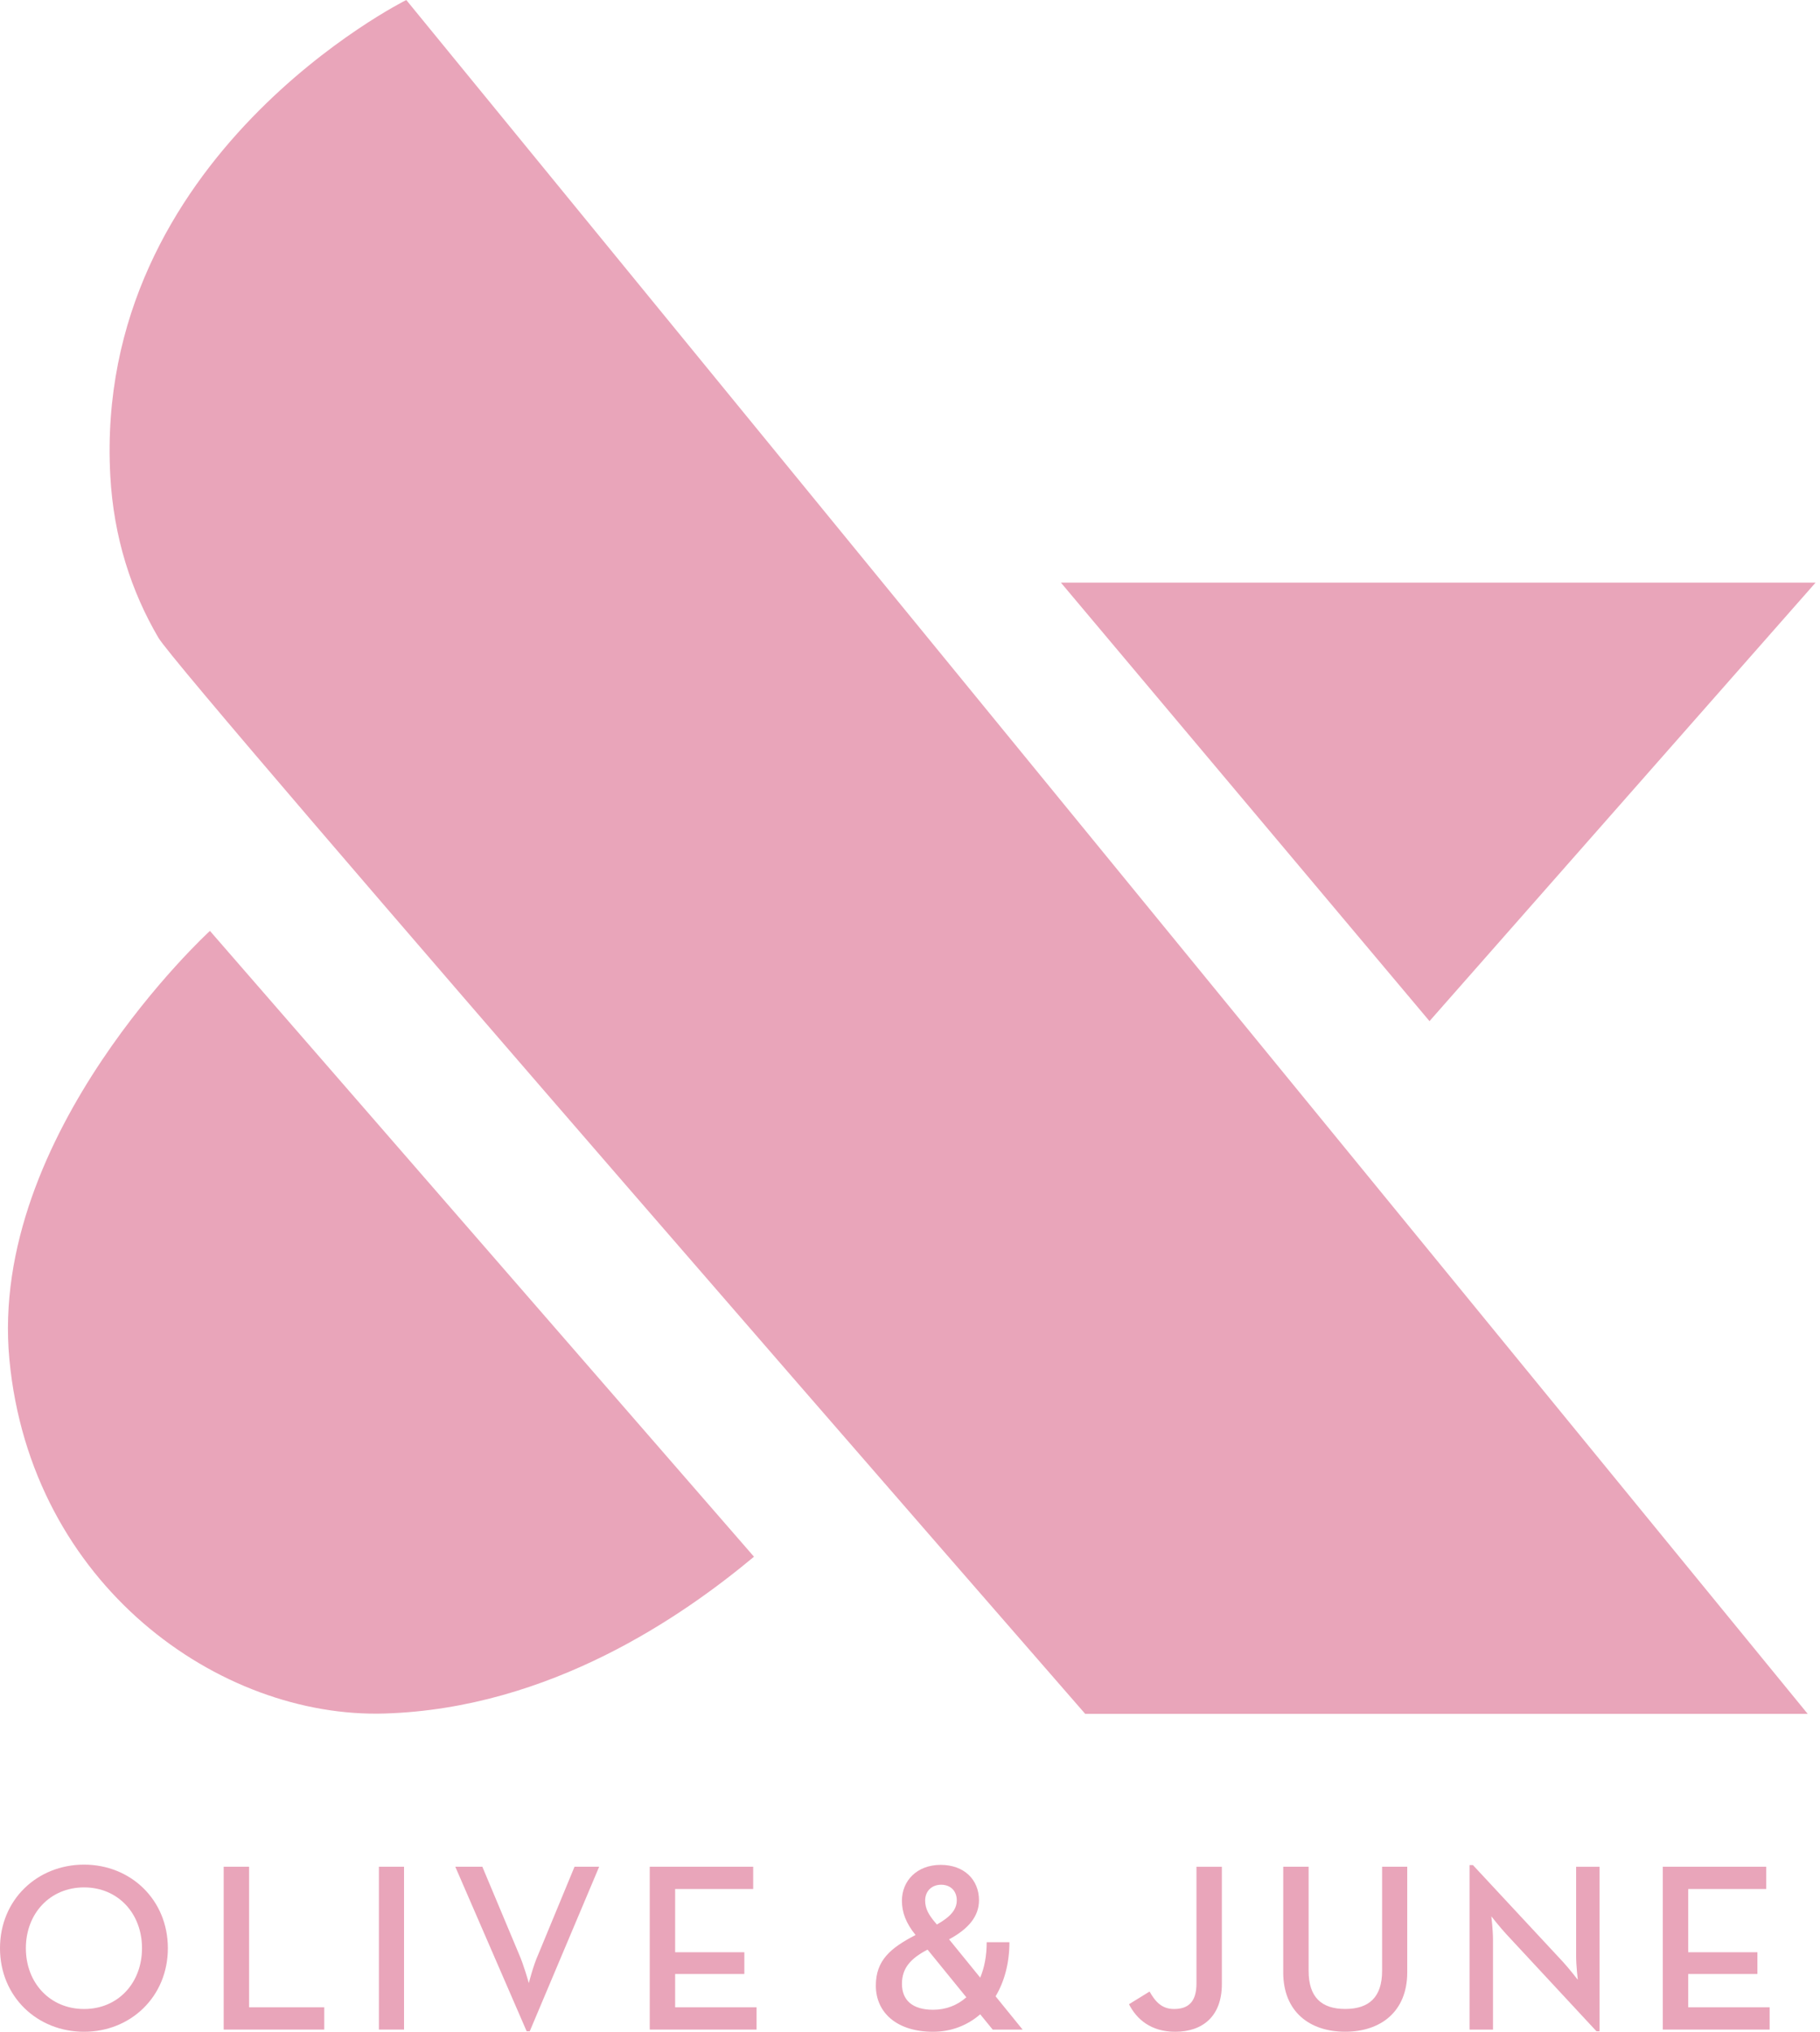 <svg width="43" height="48" viewBox="0 0 43 48" fill="none" xmlns="http://www.w3.org/2000/svg">
<g clip-path="url(#clip0_3861_3229)">
<path d="M0 46.026C0 44.877 0.883 44.051 1.986 44.051C3.083 44.051 3.966 44.877 3.966 46.026C3.966 47.174 3.083 48 1.986 48C0.883 48 0 47.174 0 46.026ZM3.355 46.026C3.355 45.205 2.789 44.589 1.986 44.589C1.183 44.589 0.611 45.205 0.611 46.026C0.611 46.846 1.183 47.462 1.986 47.462C2.789 47.463 3.355 46.846 3.355 46.026Z" fill="#E9A5BA"/>
<path d="M5.285 44.101H5.885V47.422H7.661V47.948H5.285V44.101Z" fill="#E9A5BA"/>
<path d="M8.952 44.101H9.546V47.948H8.952V44.101Z" fill="#E9A5BA"/>
<path d="M10.757 44.101H11.396L12.262 46.166C12.375 46.42 12.494 46.85 12.494 46.85C12.494 46.85 12.601 46.426 12.72 46.166L13.574 44.101H14.156L12.516 47.988H12.443L10.757 44.101Z" fill="#E9A5BA"/>
<path d="M15.351 44.101H17.795V44.627H15.951V46.121H17.586V46.635H15.951V47.422H17.875V47.948H15.351V44.101Z" fill="#E9A5BA"/>
<path d="M23.159 46.721C23.256 46.489 23.312 46.212 23.312 45.884H23.849C23.849 46.388 23.725 46.823 23.522 47.162L24.161 47.949H23.454L23.159 47.587C22.854 47.852 22.469 48 22.045 48C21.196 48 20.693 47.553 20.693 46.908C20.693 46.314 21.038 46.02 21.632 45.714C21.405 45.437 21.309 45.177 21.309 44.905C21.309 44.436 21.66 44.057 22.225 44.057C22.774 44.057 23.13 44.402 23.13 44.894C23.13 45.268 22.887 45.567 22.423 45.816L23.159 46.721ZM21.915 46.059C21.502 46.274 21.31 46.506 21.31 46.868C21.31 47.253 21.558 47.48 22.045 47.48C22.345 47.48 22.616 47.377 22.831 47.185L21.915 46.059ZM22.605 44.894C22.605 44.668 22.452 44.526 22.237 44.526C22.017 44.526 21.858 44.673 21.858 44.9C21.858 45.098 21.949 45.239 22.073 45.392L22.135 45.466C22.447 45.29 22.605 45.12 22.605 44.894Z" fill="#E9A5BA"/>
<path d="M26.674 47.349L27.16 47.049C27.296 47.292 27.454 47.462 27.737 47.462C28.06 47.462 28.268 47.309 28.268 46.862V44.102H28.868V46.874C28.868 47.638 28.41 48 27.765 48C27.195 47.999 26.855 47.706 26.674 47.349Z" fill="#E9A5BA"/>
<path d="M30.318 46.596V44.101H30.918V46.562C30.918 47.184 31.223 47.461 31.783 47.461C32.343 47.461 32.654 47.184 32.654 46.562V44.101H33.248V46.596C33.248 47.529 32.614 47.999 31.782 47.999C30.946 47.999 30.318 47.53 30.318 46.596Z" fill="#E9A5BA"/>
<path d="M35.597 45.703C35.444 45.539 35.235 45.273 35.235 45.273C35.235 45.273 35.274 45.59 35.274 45.828V47.949H34.72V44.062H34.8L36.921 46.342C37.068 46.5 37.278 46.772 37.278 46.772C37.278 46.772 37.238 46.432 37.238 46.218V44.102H37.792V47.988H37.719L35.597 45.703Z" fill="#E9A5BA"/>
<path d="M39.286 44.101H41.73V44.627H39.886V46.121H41.521V46.635H39.886V47.422H41.81V47.948H39.286V44.101Z" fill="#E9A5BA"/>
<path d="M0.222 32.118C0.727 37.445 5.186 40.605 9.097 40.481C13.008 40.358 16.139 38.173 17.814 36.777L4.96 21.992C4.96 21.992 -0.283 26.791 0.222 32.118Z" fill="#E9A5BA"/>
<path d="M2.606 11.244C2.685 12.695 3.102 13.974 3.743 15.067C4.274 15.971 25.639 40.489 25.639 40.489H42.709L9.599 0C9.599 0 2.195 3.68 2.606 11.244Z" fill="#E9A5BA"/>
<path d="M42.896 13.764H25.065L33.774 24.124L42.896 13.764Z" fill="#E9A5BA"/>
</g>
<defs>
<clipPath id="clip0_3861_3229">
<rect width="42.896" height="48" fill="white"/>
</clipPath>
</defs>
</svg>
